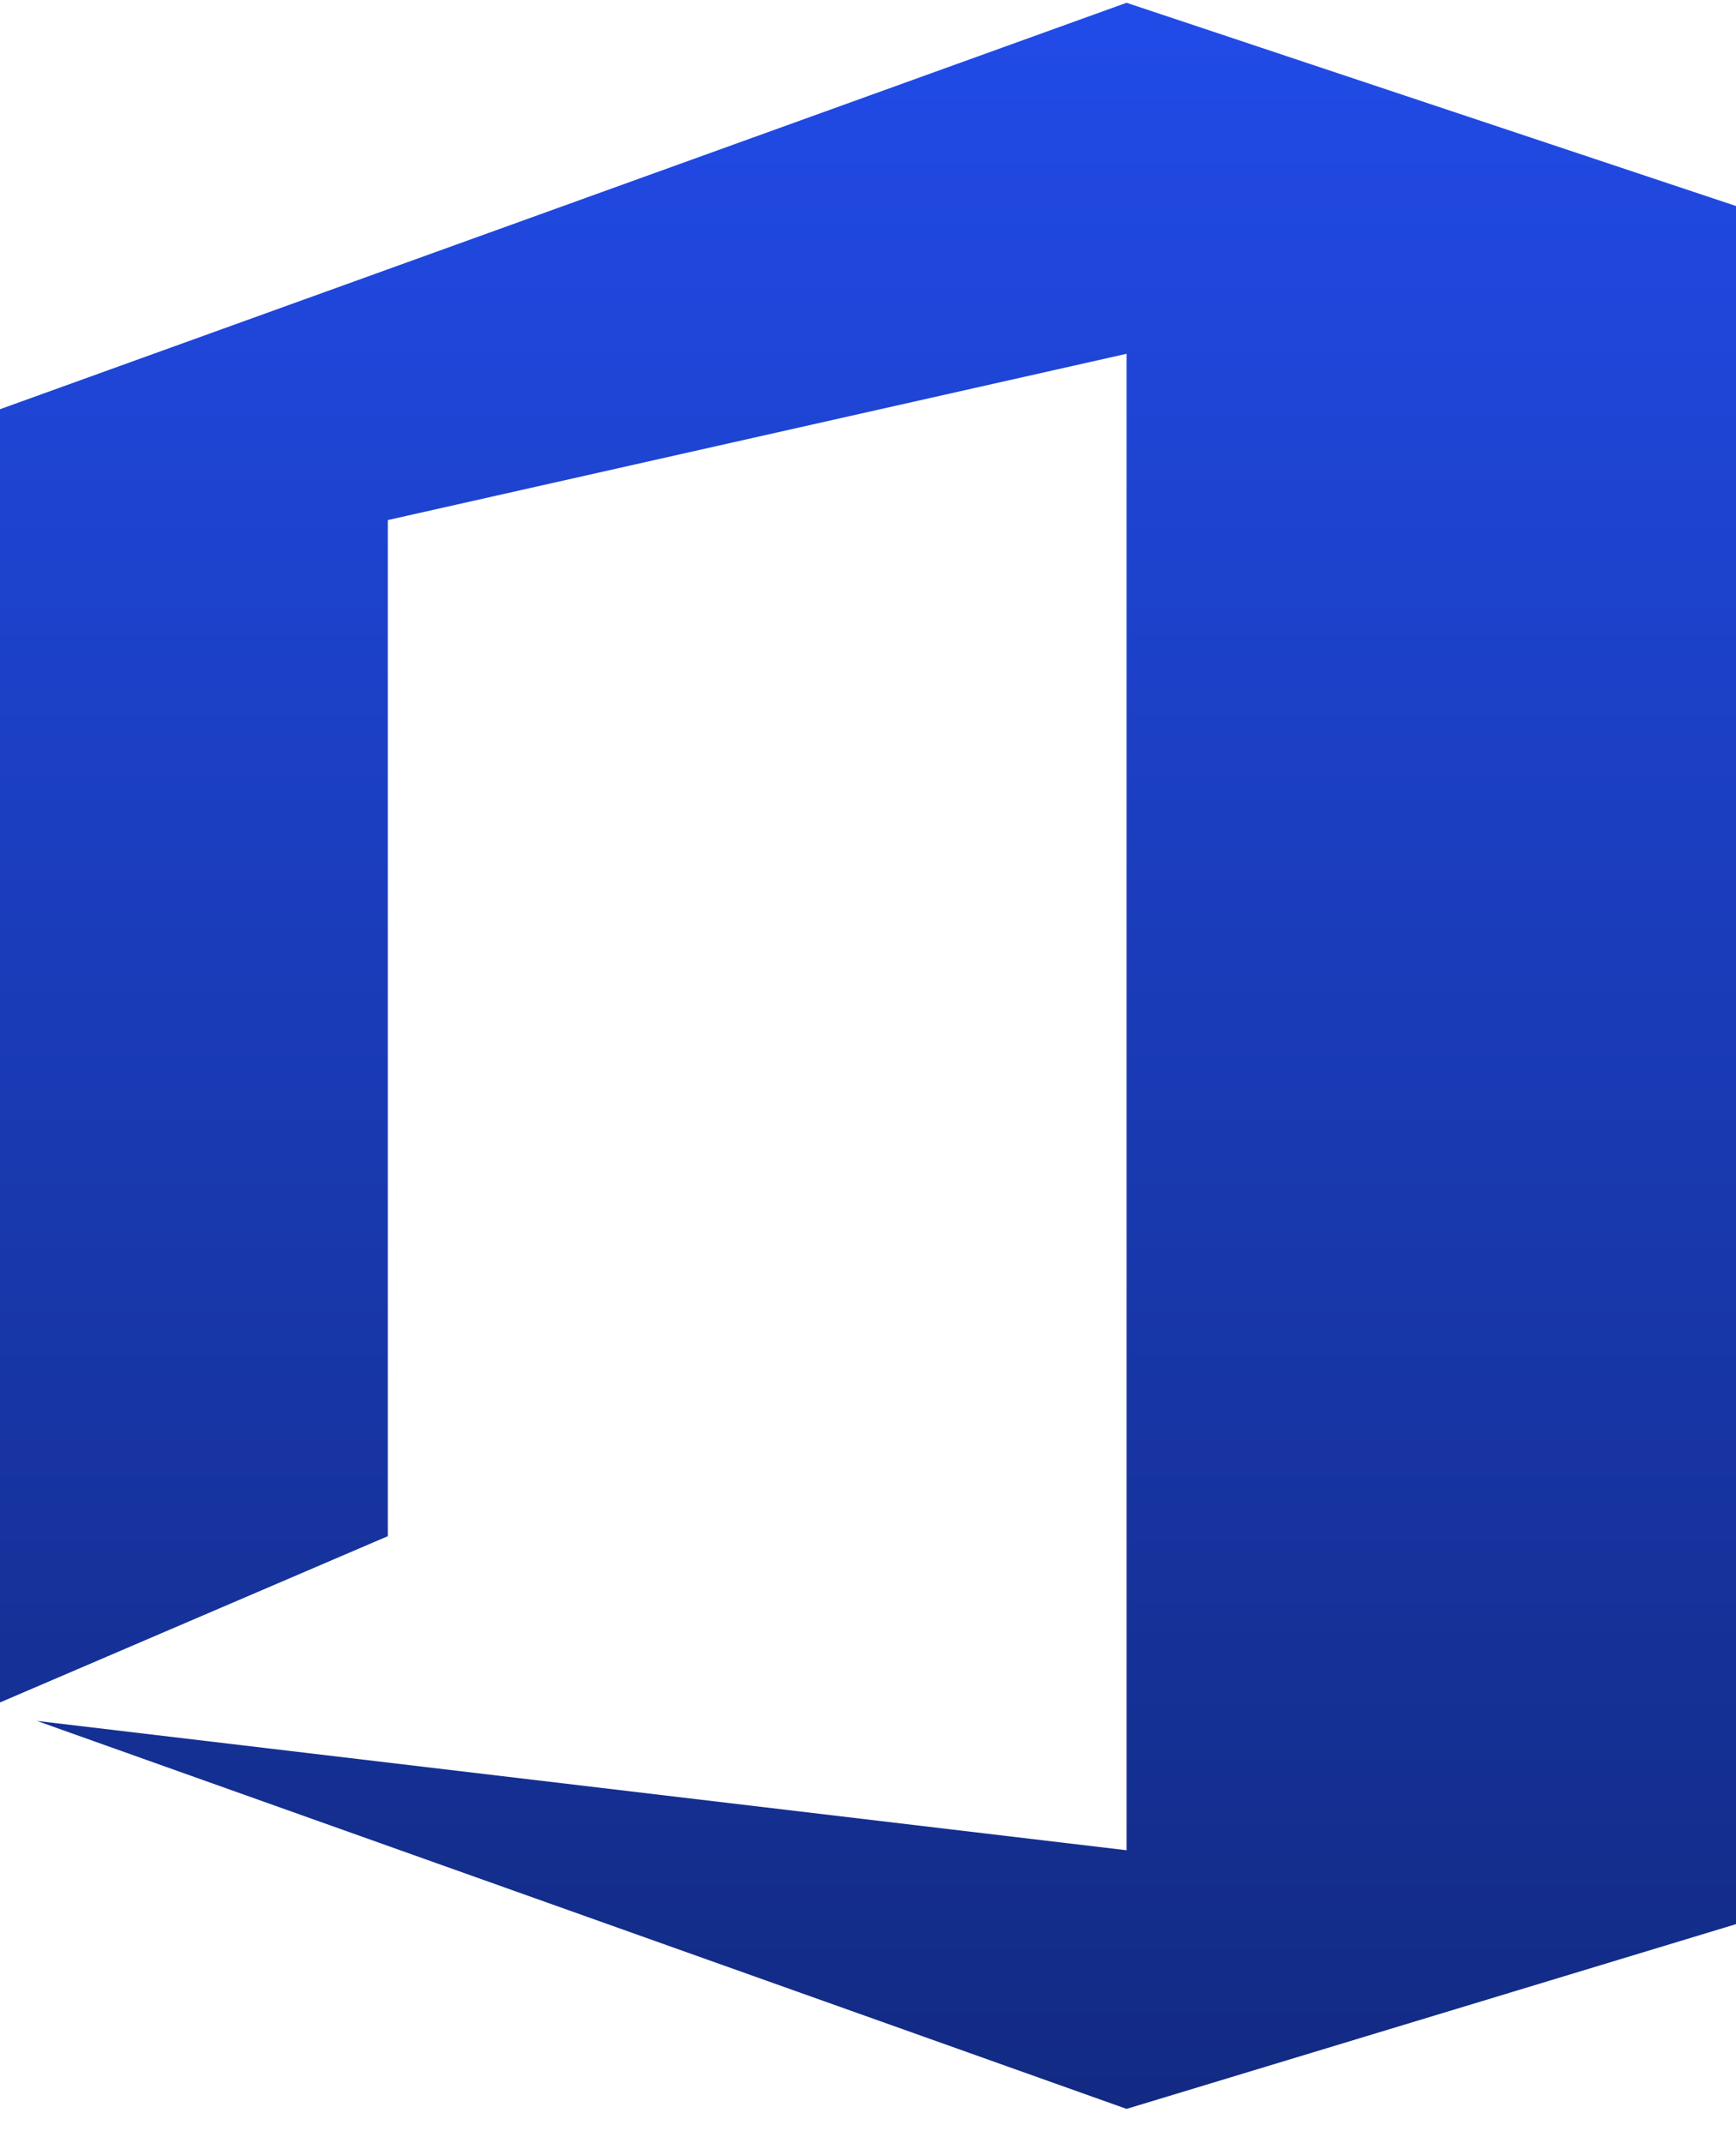 <svg width="47" height="58" viewBox="0 0 47 58" fill="none" xmlns="http://www.w3.org/2000/svg">
<path d="M10.5 41.575L0 46.075V11.075L30.5 0.075L47 5.575V52.075L30.5 57.075L1 46.575L30.5 50.075V9.575L10.5 14.075V41.575Z" fill="url(#paint0_linear_733_439)"/>
<defs>
<linearGradient id="paint0_linear_733_439" x1="23.5" y1="0.075" x2="23.5" y2="57.075" gradientUnits="userSpaceOnUse">
<stop stop-color="#214BE8"/>
<stop offset="1" stop-color="#122A82"/>
</linearGradient>
</defs>
</svg>
